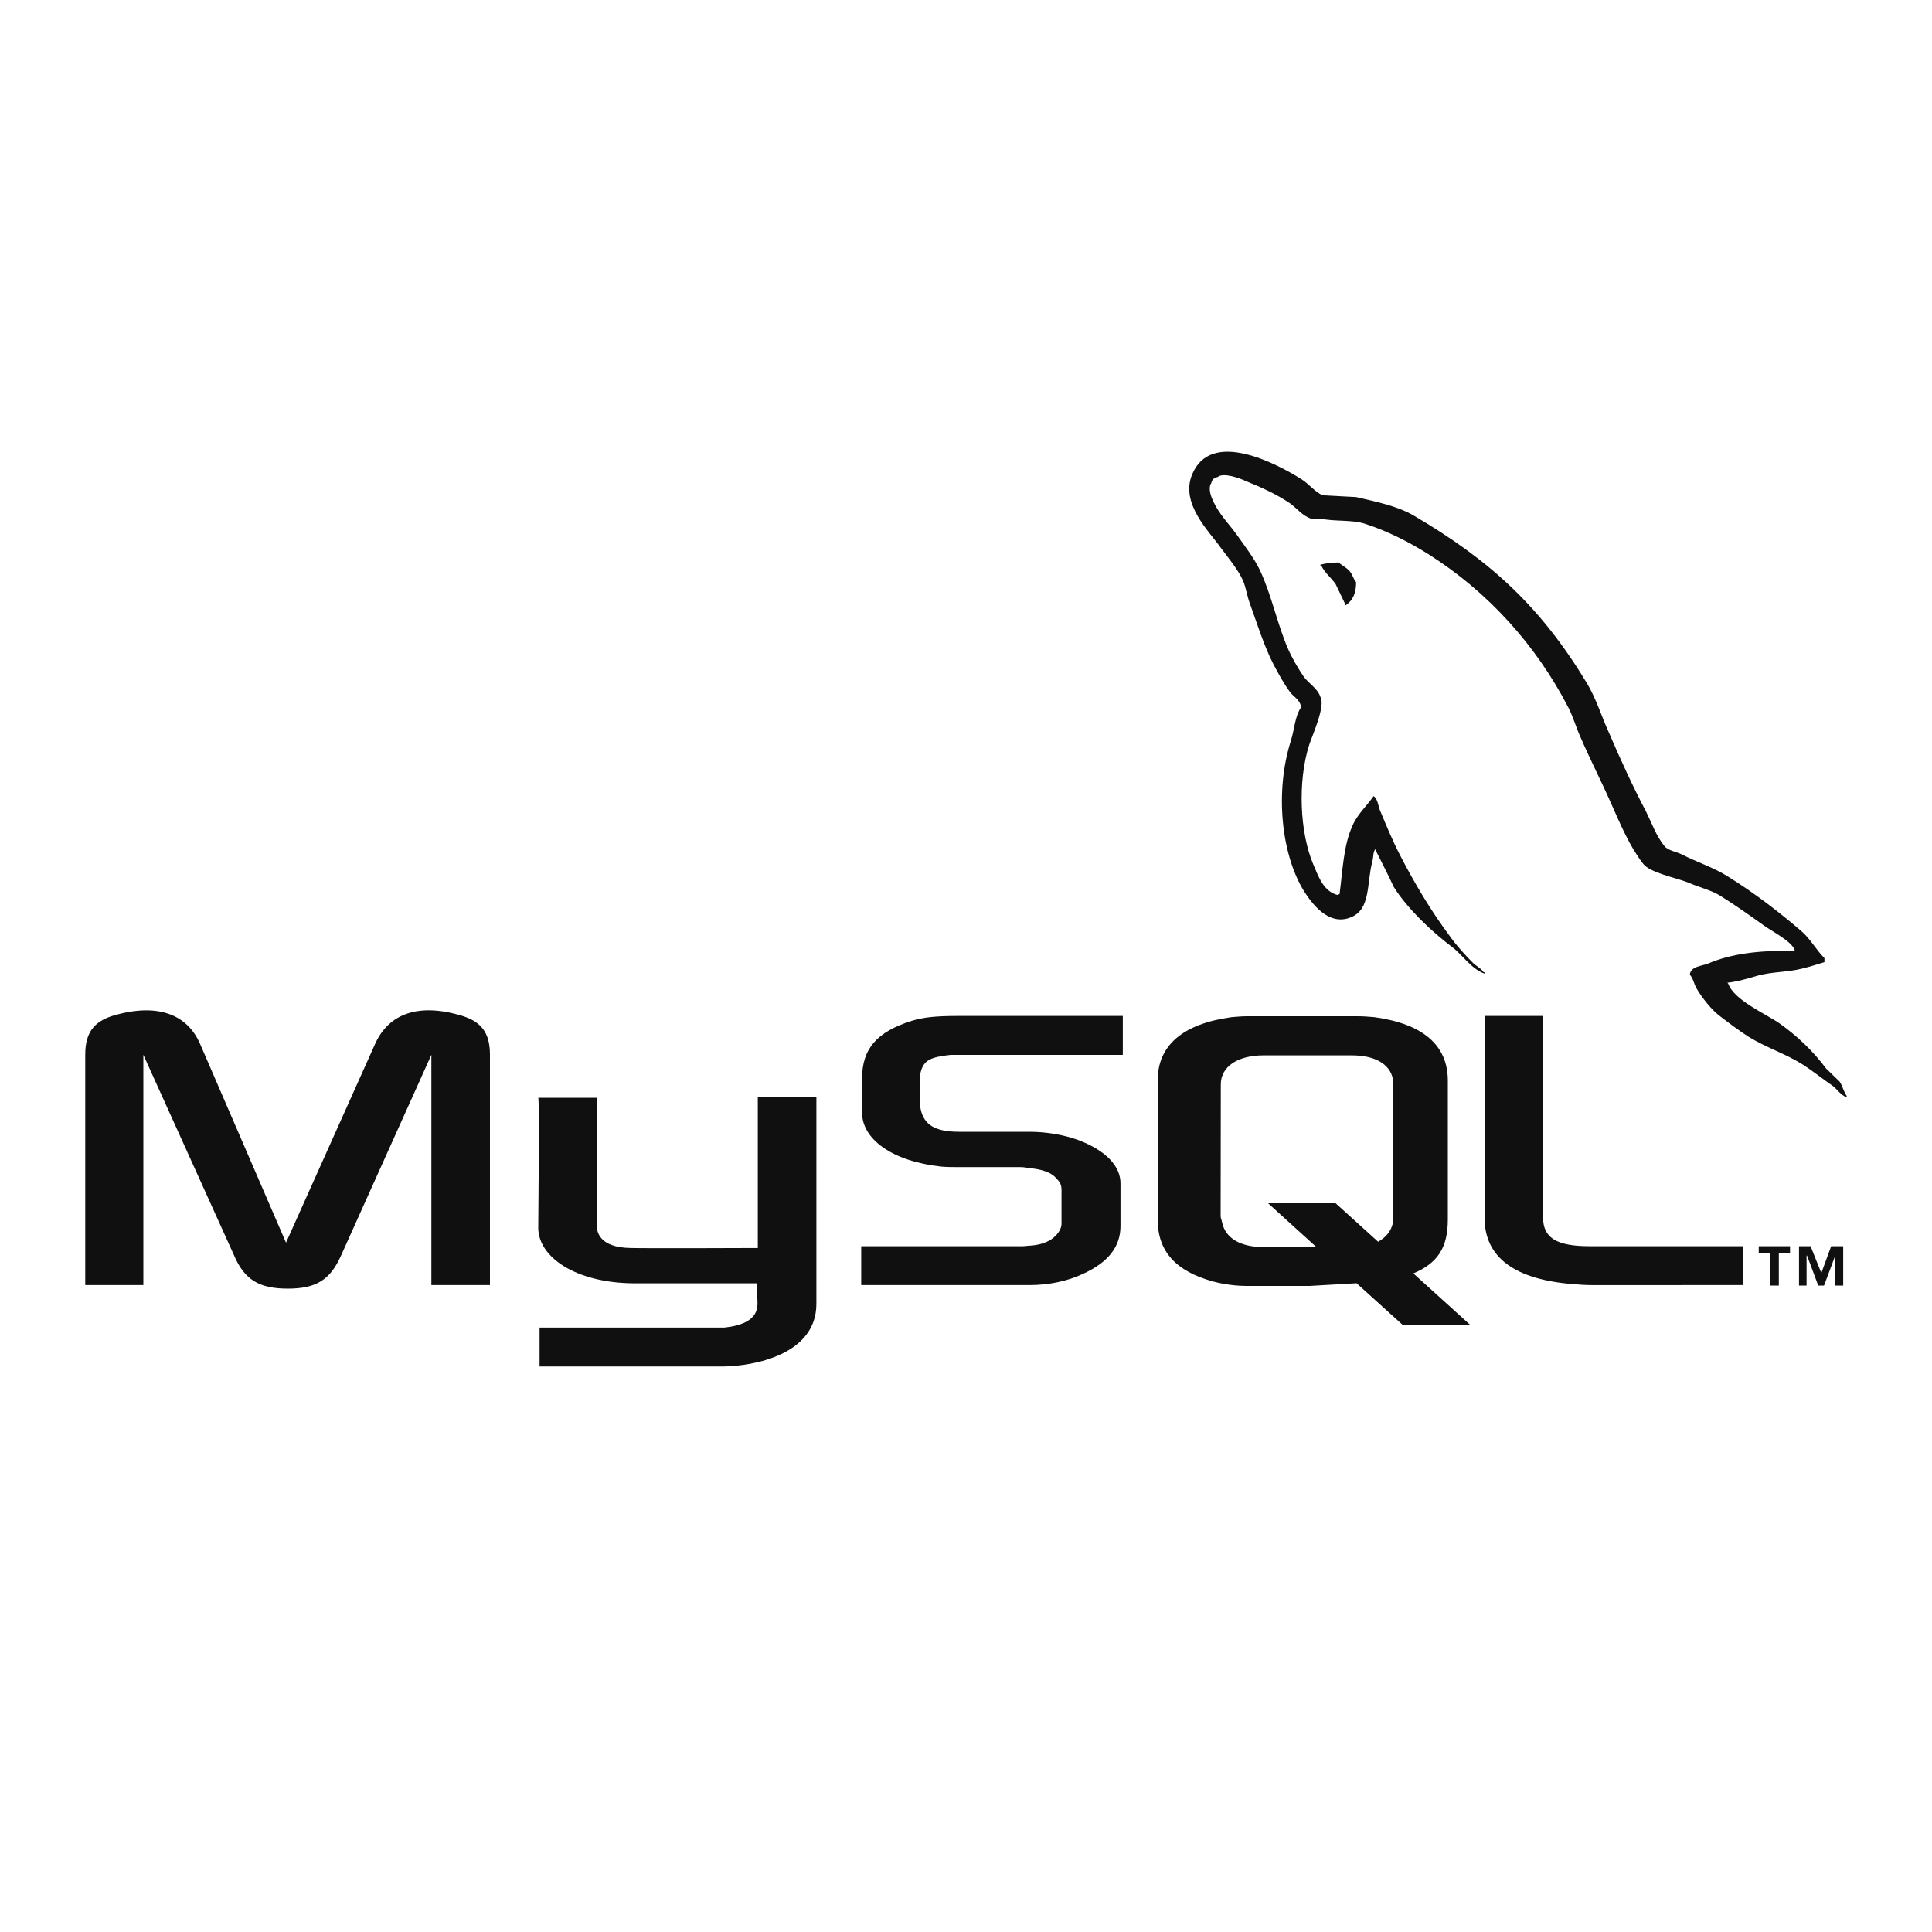 <?xml version="1.0" encoding="utf-8"?>
<!-- Generator: Adobe Illustrator 25.2.3, SVG Export Plug-In . SVG Version: 6.00 Build 0)  -->
<svg version="1.1" id="Layer_1" xmlns="http://www.w3.org/2000/svg" xmlns:xlink="http://www.w3.org/1999/xlink" x="0px" y="0px"
	 viewBox="0 0 2500 2500" style="enable-background:new 0 0 2500 2500;" xml:space="preserve">
<style type="text/css">
	.st0{fill-rule:evenodd;clip-rule:evenodd;fill:#101010;}
</style>
<path class="st0" d="M110.3,1662.9h75.2v-298L303,1624.7c13.3,31.2,32.4,42.8,69.4,42.8c37,0,55-11.6,68.9-42.8l116.9-259.8v298H634
	v-298c0-28.9-11.6-42.8-35.9-50.4c-57.3-17.4-95.5-2.3-112.8,36.5L370.1,1608L259,1351c-16.8-38.8-55.6-53.8-113.4-36.5
	c-23.7,7.5-35.3,21.4-35.3,50.4L110.3,1662.9L110.3,1662.9L110.3,1662.9z M696.5,1420.5h75.8v163.8c-0.6,9.2,2.9,30.1,44,30.6
	c21.4,0.6,163.2,0,164.3,0v-195.6h75.8v267.9c0,66-81.6,80.4-119.8,81H698.2v-50.3h239c48.6-5.2,42.8-29.5,42.8-37.6v-19.7H819.8
	c-74.7-0.6-122.7-33.6-123.3-71.2C696.5,1586,698.2,1421.6,696.5,1420.5L696.5,1420.5z M2322.6,1230.6
	c-46.3-1.2-82.2,3.5-112.3,16.2c-8.7,3.5-22.6,3.5-23.7,14.5c4.6,4.6,5.2,12.1,9.2,18.5c6.9,11.6,19.1,27.2,30.1,35.3
	c12.2,9.3,24.3,18.5,37,26.6c22.6,13.9,48,22,70,35.9c12.7,8.1,25.5,18.5,38.2,27.2c6.4,4.6,10.4,12.2,18.5,15v-1.8
	c-4-5.2-5.2-12.7-9.2-18.5c-5.8-5.8-11.6-11-17.4-16.8c-16.8-22.6-37.6-42.3-60.2-58.4c-18.5-12.7-59-30.1-66.5-51.5l-1.1-1.2
	c12.7-1.2,27.8-5.8,39.9-9.3c19.7-5.2,37.6-4,57.9-9.2c9.3-2.3,18.5-5.2,27.8-8.1v-5.2c-10.4-10.4-17.9-24.3-28.9-34.1
	c-29.5-25.5-61.9-50.3-95.5-71.2c-17.9-11.6-41.1-19.1-60.2-28.9c-7-3.5-18.5-5.2-22.6-11c-10.4-12.7-16.2-29.5-23.7-44.6
	c-16.8-31.8-33-67.1-47.4-100.7c-10.4-22.6-16.8-45.1-29.5-66c-59.6-98.4-124.4-158-224-216.4c-21.4-12.2-46.9-17.4-74.1-23.7
	c-14.5-0.6-28.9-1.7-43.4-2.3c-9.3-4-18.5-15-26.6-20.3c-33-20.8-118.1-66-142.4-6.4c-15.6,37.6,23.2,74.6,36.5,93.7
	c9.9,13.3,22.6,28.4,29.5,43.4c4,9.8,5.2,20.3,9.2,30.7c9.2,25.5,17.9,53.8,30.1,77.5c6.4,12.2,13.3,24.9,21.4,35.9
	c4.6,6.4,12.7,9.3,14.5,19.7c-8.1,11.6-8.7,28.9-13.3,43.4c-20.8,65.4-12.7,146.4,16.8,194.4c9.3,14.5,31.3,46.3,60.8,34.1
	c26-10.4,20.2-43.4,27.8-72.3c1.8-6.9,0.6-11.6,4-16.2v1.2c8.1,16.2,16.2,31.8,23.7,48c17.9,28.4,49.2,57.9,75.2,77.5
	c13.9,10.4,24.9,28.4,42.2,34.7v-1.8h-1.1c-3.5-5.2-8.7-7.5-13.3-11.6c-10.4-10.4-22-23.2-30.1-34.7
	c-24.3-32.4-45.7-68.3-64.8-105.3c-9.3-17.9-17.4-37.6-24.9-55.5c-3.5-7-3.5-17.4-9.3-20.8c-8.7,12.7-21.4,23.7-27.8,39.4
	c-11,24.9-12.1,55.5-16.2,87.4c-2.3,0.6-1.2,0-2.3,1.2c-18.5-4.6-24.9-23.7-31.8-39.9c-17.4-41.1-20.3-107.1-5.2-154.5
	c4-12.2,21.4-50.3,14.5-61.9c-3.5-11-15-17.4-21.4-26c-7.5-11-15.6-24.9-20.8-37c-13.9-32.4-20.8-68.3-35.9-100.7
	c-7-15-19.1-30.7-28.9-44.6c-11-15.6-23.1-26.6-31.8-45.1c-2.9-6.4-6.9-16.8-2.3-23.7c1.1-4.6,3.5-6.4,8.1-7.5
	c7.5-6.4,28.9,1.7,36.5,5.2c21.4,8.7,39.3,16.8,57.3,28.9c8.1,5.8,16.8,16.8,27.2,19.7h12.2c18.5,4,39.3,1.2,56.7,6.4
	c30.7,9.8,58.4,24.3,83.3,39.9c75.8,48,138.3,116.3,180.5,197.9c6.9,13.3,9.8,25.5,16.2,39.4c12.2,28.4,27.2,57.3,39.3,85.1
	c12.2,27.2,23.7,55,41.1,77.5c8.7,12.2,43.4,18.5,59,24.9c11.6,5.2,29.5,9.8,39.9,16.2c19.7,12.2,39.3,26,57.9,39.4
	C2291.9,1204.6,2320.8,1219.1,2322.6,1230.6L2322.6,1230.6z"/>
<path class="st0" d="M1732.3,727.8c-9.8,0-16.8,1.2-23.7,2.9v1.2h1.1c4.6,9.3,12.7,15.6,18.5,23.7c4.6,9.3,8.7,18.5,13.3,27.8
	l1.1-1.2c8.1-5.8,12.2-15,12.2-28.9c-3.5-4-4-8.1-6.9-12.2C1744.5,735.3,1737,732.4,1732.3,727.8L1732.3,727.8z"/>
<path class="st0" d="M1114.3,1662.9h217.6c25.5,0,49.8-5.2,69.4-14.5c33-15,48.6-35.3,48.6-61.9V1531c0-21.4-17.9-41.7-53.8-55.5
	c-18.5-6.9-41.7-11-64.2-11h-91.4c-30.7,0-45.1-9.3-49.2-29.5c-0.6-2.3-0.6-4.6-0.6-6.9v-34.1c0-1.8,0-4,0.6-6.4
	c4-15.6,12.2-19.7,38.8-22.6h222.8v-50.4H1241c-30.7,0-46.9,1.8-61.3,6.4c-44.6,13.9-64.2,35.9-64.2,74.6v44
	c0,34.1,38.2,63.1,103,70c6.9,0.6,14.5,0.6,22,0.6h78.1c2.9,0,5.8,0,8.1,0.6c23.7,2.3,34.1,6.4,41.1,15c4.6,4.6,5.8,8.7,5.8,13.9v44
	c0,5.2-3.5,12.2-10.4,17.9c-7,5.8-18,9.8-32.4,10.4c-2.9,0-4.6,0.6-7.5,0.6h-208.9V1662.9L1114.3,1662.9z M1921,1575.6
	c0,51.5,38.8,80.4,116.3,86.2c7.5,0.6,14.5,1.1,22,1.1H2256v-50.3h-198.5c-44,0-60.8-11-60.8-37.6v-260.4H1921L1921,1575.6
	L1921,1575.6L1921,1575.6z M1498,1577.8v-179.4c0-45.7,32.4-73.5,95.5-82.2c6.9-0.6,13.9-1.2,20.2-1.2h143.5
	c7.5,0,13.9,0.6,21.4,1.2c63.1,8.7,94.9,36.5,94.9,82.2v179.4c0,37-13.3,56.7-44.6,70l74.1,67.1h-87.4l-60.2-54.4l-60.8,3.5h-81
	c-13.3,0-28.4-1.7-44-5.8C1521.7,1645,1498,1619.5,1498,1577.8L1498,1577.8z M1579.5,1573.8c0,2.3,1.2,4.6,1.8,7.5
	c4,20.8,23.7,32.4,53.8,32.4h68.3l-62.5-56.7h87.4l55,49.8c10.4-5.8,16.8-13.9,19.1-24.3c0.6-2.3,0.6-5.2,0.6-7.5v-171.9
	c0-2.3,0-4.6-0.6-6.9c-4-19.7-23.7-30.6-53.2-30.6h-114c-33.6,0-55.5,14.5-55.5,37.6L1579.5,1573.8L1579.5,1573.8z M2290.8,1663.5
	h11v-42.2h14.5v-8.7h-40.5v8.7h15L2290.8,1663.5L2290.8,1663.5z M2374.7,1663.5h10.4v-50.9h-15.6l-12.7,34.7l-13.9-34.7h-15v50.9
	h9.8v-38.8h0.6l14.5,38.8h7.5l14.5-38.8L2374.7,1663.5L2374.7,1663.5L2374.7,1663.5z"/>
</svg>
